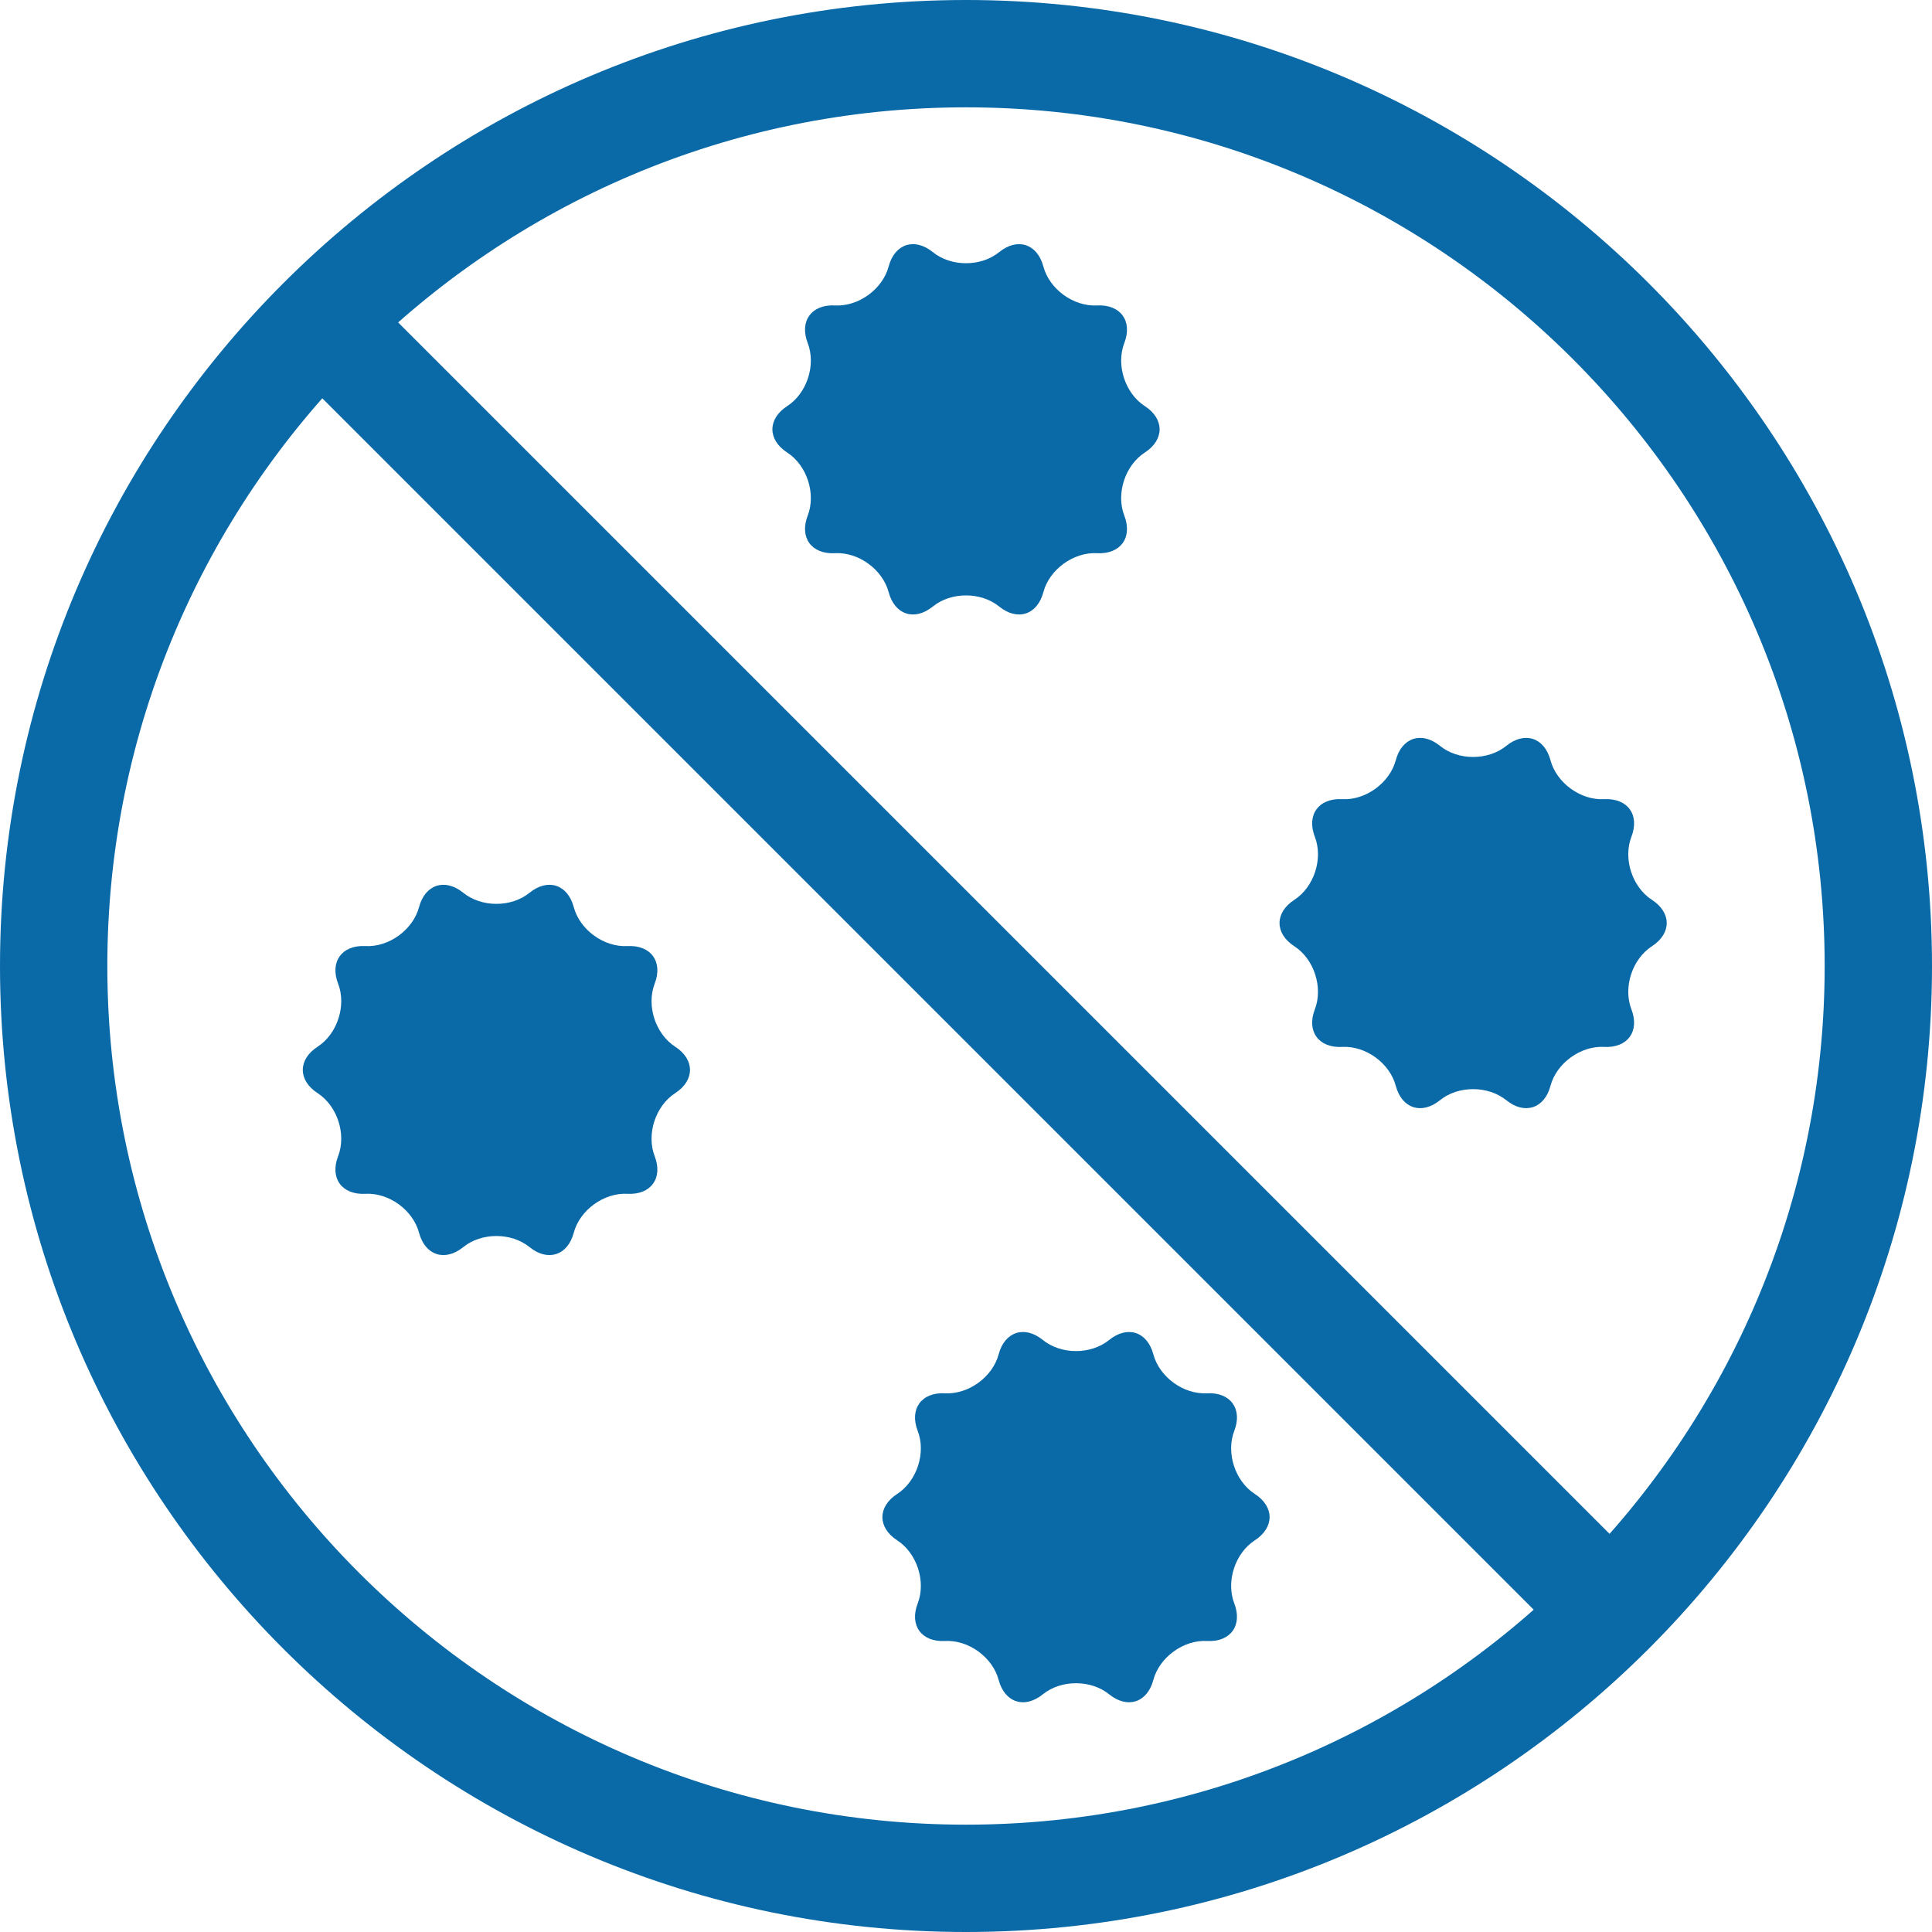 <?xml version="1.0" encoding="utf-8"?>
<!-- Generator: Adobe Illustrator 16.0.0, SVG Export Plug-In . SVG Version: 6.00 Build 0)  -->
<!DOCTYPE svg PUBLIC "-//W3C//DTD SVG 1.1//EN" "http://www.w3.org/Graphics/SVG/1.1/DTD/svg11.dtd">
<svg version="1.1" id="レイヤー_1" xmlns="http://www.w3.org/2000/svg" xmlns:xlink="http://www.w3.org/1999/xlink" x="0px"
	 y="0px" width="90px" height="90px" viewBox="0 0 90 90" enable-background="new 0 0 90 90" xml:space="preserve">
<path fill="#0A69A7" d="M45,90C20.187,90,0,69.812,0,45C0,20.187,20.187,0,45,0c24.812,0,45,20.187,45,45C90,69.812,69.812,90,45,90
	z M45,5C22.944,5,5,22.944,5,45c0,22.057,17.944,40,40,40c22.057,0,40-17.943,40-40C85,22.944,67.057,5,45,5z"/>
<rect x="2.501" y="42.5" transform="matrix(-0.707 -0.707 0.707 -0.707 45.002 108.639)" fill="#0A69A7" width="84.999" height="4.999"/>
<g>
	<path fill="#0A69A7" d="M43.455,11.745c0.85,0.69,2.24,0.69,3.09,0c0.852-0.69,1.775-0.39,2.059,0.668
		c0.281,1.058,1.405,1.875,2.5,1.816c1.094-0.059,1.666,0.729,1.271,1.75s0.035,2.344,0.955,2.939c0.919,0.595,0.919,1.568,0,2.163
		c-0.92,0.595-1.351,1.917-0.955,2.939s-0.179,1.809-1.271,1.75c-1.094-0.059-2.22,0.758-2.5,1.816
		c-0.281,1.058-1.207,1.358-2.059,0.668c-0.85-0.69-2.24-0.69-3.09,0c-0.851,0.69-1.776,0.39-2.058-0.668
		c-0.281-1.058-1.406-1.875-2.5-1.816c-1.094,0.059-1.666-0.729-1.271-1.75s-0.035-2.344-0.955-2.939
		c-0.919-0.595-0.919-1.568,0-2.163c0.92-0.595,1.35-1.917,0.955-2.939s0.178-1.809,1.271-1.75c1.093,0.059,2.219-0.758,2.5-1.816
		C41.678,11.355,42.604,11.054,43.455,11.745z"/>
</g>
<g>
	<path fill="#0A69A7" d="M21.579,41.588c0.85,0.69,2.24,0.69,3.09,0c0.851-0.69,1.776-0.39,2.058,0.668
		c0.282,1.058,1.406,1.875,2.5,1.816c1.094-0.059,1.666,0.729,1.271,1.75c-0.395,1.021,0.035,2.344,0.955,2.938
		c0.919,0.595,0.919,1.568,0,2.163c-0.92,0.596-1.35,1.917-0.955,2.939c0.395,1.021-0.178,1.809-1.271,1.75
		c-1.093-0.059-2.219,0.758-2.5,1.816c-0.281,1.057-1.207,1.357-2.058,0.668c-0.85-0.69-2.24-0.69-3.09,0
		c-0.851,0.689-1.776,0.389-2.058-0.668c-0.281-1.059-1.406-1.875-2.5-1.816s-1.666-0.729-1.271-1.75
		c0.395-1.021-0.035-2.344-0.955-2.939c-0.919-0.595-0.919-1.568,0-2.163c0.92-0.595,1.35-1.917,0.955-2.938
		c-0.395-1.022,0.178-1.809,1.271-1.75c1.093,0.059,2.219-0.758,2.5-1.816C19.802,41.198,20.729,40.898,21.579,41.588z"/>
</g>
<g>
	<path fill="#0A69A7" d="M48.579,62.421c0.851,0.69,2.239,0.69,3.09,0s1.776-0.39,2.058,0.668c0.282,1.058,1.406,1.875,2.5,1.816
		c1.094-0.06,1.666,0.729,1.271,1.75c-0.395,1.021,0.035,2.344,0.955,2.938c0.919,0.594,0.919,1.568,0,2.162
		c-0.92,0.596-1.35,1.918-0.955,2.939c0.395,1.021-0.178,1.809-1.271,1.75c-1.093-0.06-2.219,0.758-2.5,1.815
		s-1.207,1.358-2.058,0.669s-2.239-0.689-3.09,0s-1.776,0.389-2.058-0.669c-0.281-1.059-1.406-1.875-2.5-1.815
		c-1.094,0.059-1.666-0.729-1.271-1.75c0.395-1.021-0.035-2.344-0.955-2.939c-0.919-0.594-0.919-1.568,0-2.162
		c0.92-0.596,1.35-1.918,0.955-2.938c-0.395-1.021,0.178-1.81,1.271-1.75c1.093,0.059,2.219-0.759,2.5-1.816
		C46.802,62.031,47.729,61.73,48.579,62.421z"/>
</g>
<g>
	<path fill="#0A69A7" d="M67.079,34.745c0.851,0.69,2.239,0.69,3.09,0s1.776-0.39,2.058,0.668c0.282,1.058,1.406,1.875,2.5,1.816
		s1.666,0.729,1.271,1.75s0.035,2.344,0.955,2.939c0.919,0.594,0.919,1.568,0,2.162c-0.92,0.596-1.35,1.918-0.955,2.939
		c0.395,1.021-0.178,1.809-1.271,1.75c-1.093-0.06-2.219,0.758-2.5,1.815s-1.207,1.358-2.058,0.668c-0.851-0.688-2.239-0.688-3.09,0
		c-0.851,0.69-1.776,0.39-2.058-0.668c-0.281-1.06-1.406-1.875-2.5-1.815c-1.094,0.059-1.666-0.729-1.271-1.75
		c0.395-1.021-0.035-2.345-0.955-2.939c-0.919-0.594-0.919-1.568,0-2.162c0.92-0.596,1.35-1.918,0.955-2.939s0.178-1.809,1.271-1.75
		c1.092,0.059,2.219-0.758,2.5-1.816S66.229,34.054,67.079,34.745z"/>
</g>
</svg>
